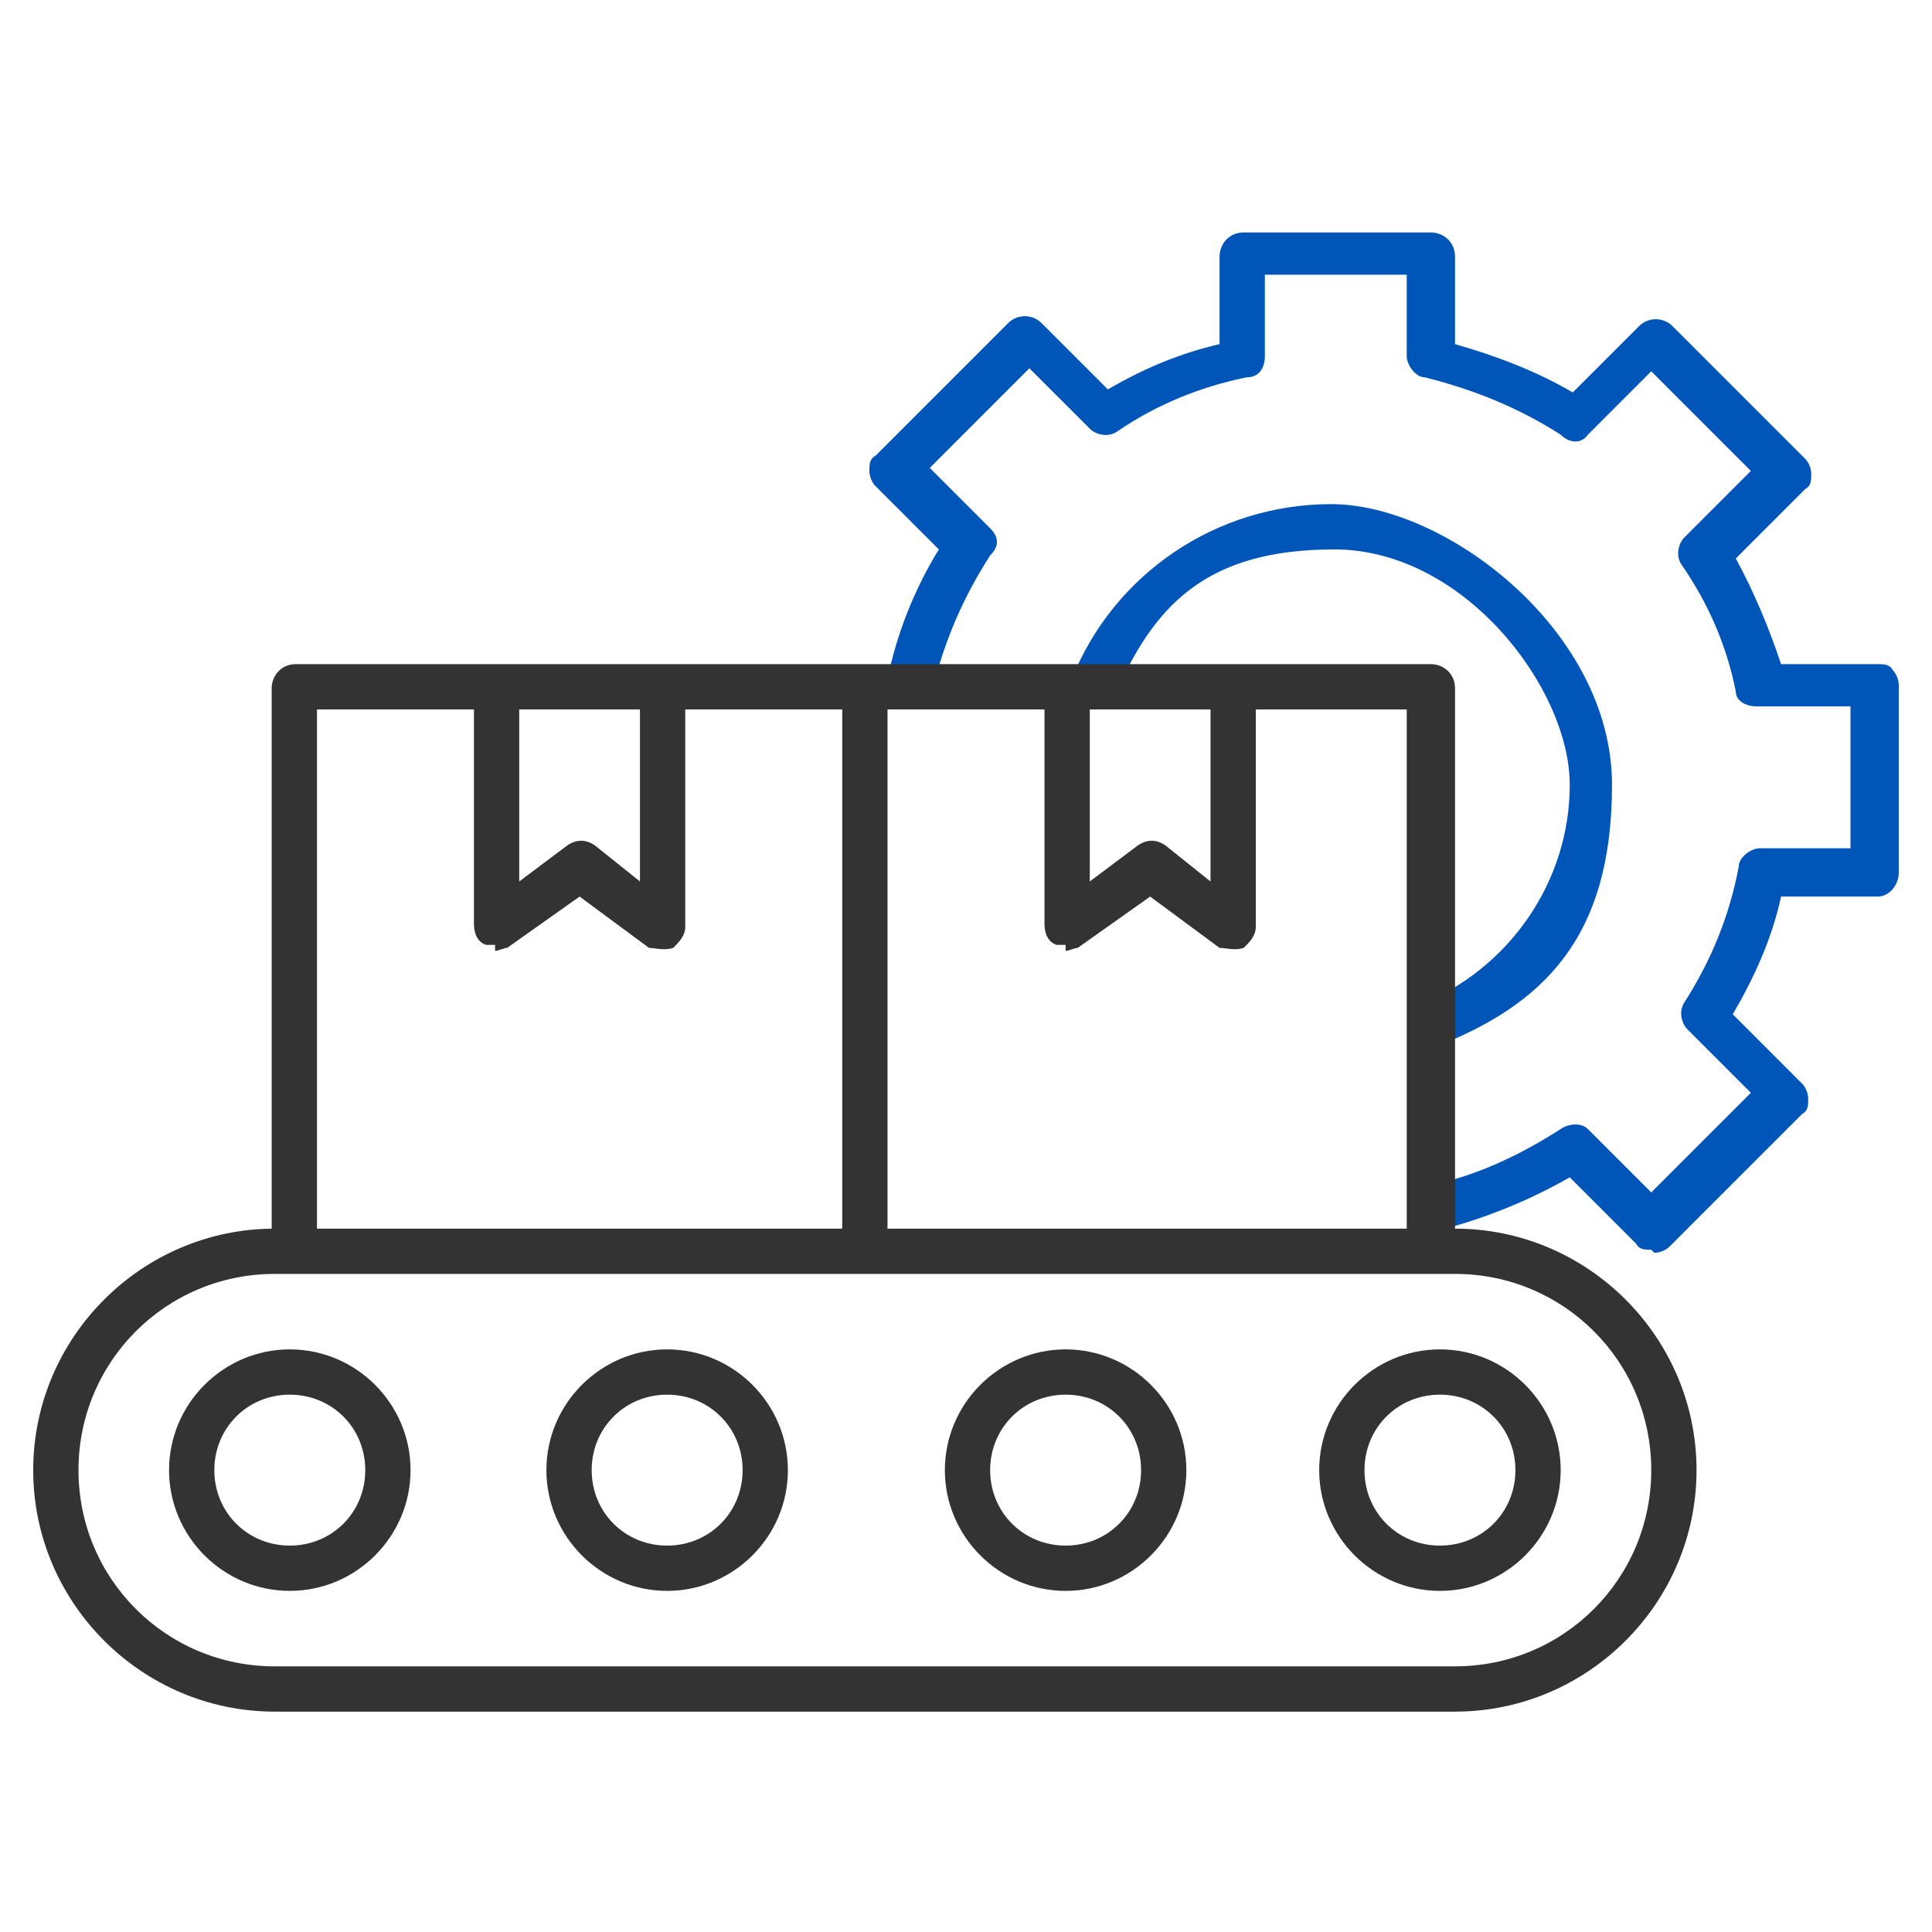 <?xml version="1.0" encoding="UTF-8"?>
<svg xmlns="http://www.w3.org/2000/svg" version="1.1" viewBox="0 0 64 64">
  <defs>
    <style>
      .cls-1 {
        fill: #0055b8;
      }

      .cls-2 {
        fill: #333;
      }
    </style>
  </defs>
  <!-- Generator: Adobe Illustrator 28.7.0, SVG Export Plug-In . SVG Version: 1.2.0 Build 136)  -->
  <g>
    <g id="Layer_1">
      <path class="cls-1" d="M47.6,34.7l-.6-1.4c3-1.2,5-4.1,5-7.3s-3.5-7.8-7.8-7.8-6,1.9-7.3,4.9l-1.4-.6c1.4-3.5,4.8-5.8,8.6-5.8s9.3,4.2,9.3,9.3-2.3,7.3-5.9,8.7Z"/>
      <path class="cls-1" d="M54.7,41.4h0c-.2,0-.4,0-.5-.2l-2.2-2.2c-1.4.8-2.9,1.4-4.5,1.8l-.3-1.5c1.6-.3,3.1-1,4.5-1.9.3-.2.7-.2.9,0l2.1,2.1,3.3-3.3-2.1-2.1c-.2-.2-.3-.6-.1-.9.9-1.4,1.5-2.9,1.8-4.5,0-.3.4-.6.7-.6h3s0-4.7,0-4.7h-3.1c-.4,0-.7-.2-.7-.5-.3-1.5-.9-2.9-1.8-4.2-.2-.3-.1-.7.1-.9l2.2-2.2-3.3-3.3-2.1,2.1c-.2.3-.6.3-.9,0-1.4-.9-2.9-1.5-4.5-1.9-.3,0-.6-.4-.6-.7v-2.7h-4.7v2.7c0,.4-.2.7-.6.7-1.5.3-3,.9-4.3,1.8-.3.2-.7.1-.9-.1l-2-2-3.3,3.3,2,2c.3.3.3.6,0,.9-.9,1.4-1.5,2.8-1.9,4.4l-1.5-.3c.3-1.5.9-3,1.7-4.3l-2.1-2.1c-.1-.1-.2-.3-.2-.5s0-.4.2-.5l4.4-4.4c.3-.3.8-.3,1.1,0l2.2,2.2c1.2-.7,2.4-1.2,3.7-1.5v-2.9c0-.4.3-.8.8-.8h6.2c.4,0,.8.3.8.8v2.9c1.4.4,2.7.9,3.9,1.6l2.2-2.2c.3-.3.8-.3,1.1,0l4.4,4.4c.1.1.2.3.2.5s0,.4-.2.5l-2.3,2.3c.6,1.1,1.1,2.3,1.5,3.5h3.2c.2,0,.4,0,.5.2.1.1.2.3.2.5v6.2c0,.4-.3.8-.7.8h-3.2c-.3,1.4-.9,2.7-1.6,3.9l2.3,2.3c.1.1.2.3.2.5s0,.4-.2.5l-4.4,4.4c-.1.1-.3.2-.5.2Z"/>
      <path class="cls-2" d="M48.2,56.7H9.1c-4.4,0-8-3.6-8-8s3.6-8,8-8h39.1c4.4,0,8,3.6,8,8s-3.6,8-8,8ZM9.1,42.2c-3.6,0-6.5,2.9-6.5,6.5s2.9,6.5,6.5,6.5h39.1c3.6,0,6.5-2.9,6.5-6.5s-2.9-6.5-6.5-6.5H9.1Z"/>
      <path class="cls-2" d="M9.6,52.7c-2.2,0-4-1.8-4-4s1.8-4,4-4,4,1.8,4,4-1.8,4-4,4ZM9.6,46.2c-1.4,0-2.5,1.1-2.5,2.5s1.1,2.5,2.5,2.5,2.5-1.1,2.5-2.5-1.1-2.5-2.5-2.5Z"/>
      <path class="cls-2" d="M22.1,52.7c-2.2,0-4-1.8-4-4s1.8-4,4-4,4,1.8,4,4-1.8,4-4,4ZM22.1,46.2c-1.4,0-2.5,1.1-2.5,2.5s1.1,2.5,2.5,2.5,2.5-1.1,2.5-2.5-1.1-2.5-2.5-2.5Z"/>
      <path class="cls-2" d="M35.3,52.7c-2.2,0-4-1.8-4-4s1.8-4,4-4,4,1.8,4,4-1.8,4-4,4ZM35.3,46.2c-1.4,0-2.5,1.1-2.5,2.5s1.1,2.5,2.5,2.5,2.5-1.1,2.5-2.5-1.1-2.5-2.5-2.5Z"/>
      <path class="cls-2" d="M47.7,52.7c-2.2,0-4-1.8-4-4s1.8-4,4-4,4,1.8,4,4-1.8,4-4,4ZM47.7,46.2c-1.4,0-2.5,1.1-2.5,2.5s1.1,2.5,2.5,2.5,2.5-1.1,2.5-2.5-1.1-2.5-2.5-2.5Z"/>
      <path class="cls-2" d="M48.1,41.5h-1.5v-18H10.5v18h-1.5v-18.7c0-.4.3-.8.8-.8h37.6c.4,0,.8.3.8.8v18.7Z"/>
      <rect class="cls-2" x="27.9" y="22.7" width="1.5" height="18.7"/>
      <path class="cls-2" d="M16.4,31.3c-.1,0-.2,0-.3,0-.3-.1-.4-.4-.4-.7v-7.8h1.5v6.4l1.6-1.2c.3-.2.6-.2.9,0l1.5,1.2v-6.3h1.5v7.8c0,.3-.2.5-.4.7-.3.1-.6,0-.8,0l-2.3-1.7-2.4,1.7c-.1,0-.3.1-.4.1Z"/>
      <path class="cls-2" d="M35.3,31.3c-.1,0-.2,0-.3,0-.3-.1-.4-.4-.4-.7v-7.8h1.5v6.4l1.6-1.2c.3-.2.6-.2.9,0l1.5,1.2v-6.3h1.5v7.8c0,.3-.2.5-.4.7-.3.1-.6,0-.8,0l-2.3-1.7-2.4,1.7c-.1,0-.3.1-.4.1Z"/>
    </g>
  </g>
</svg>